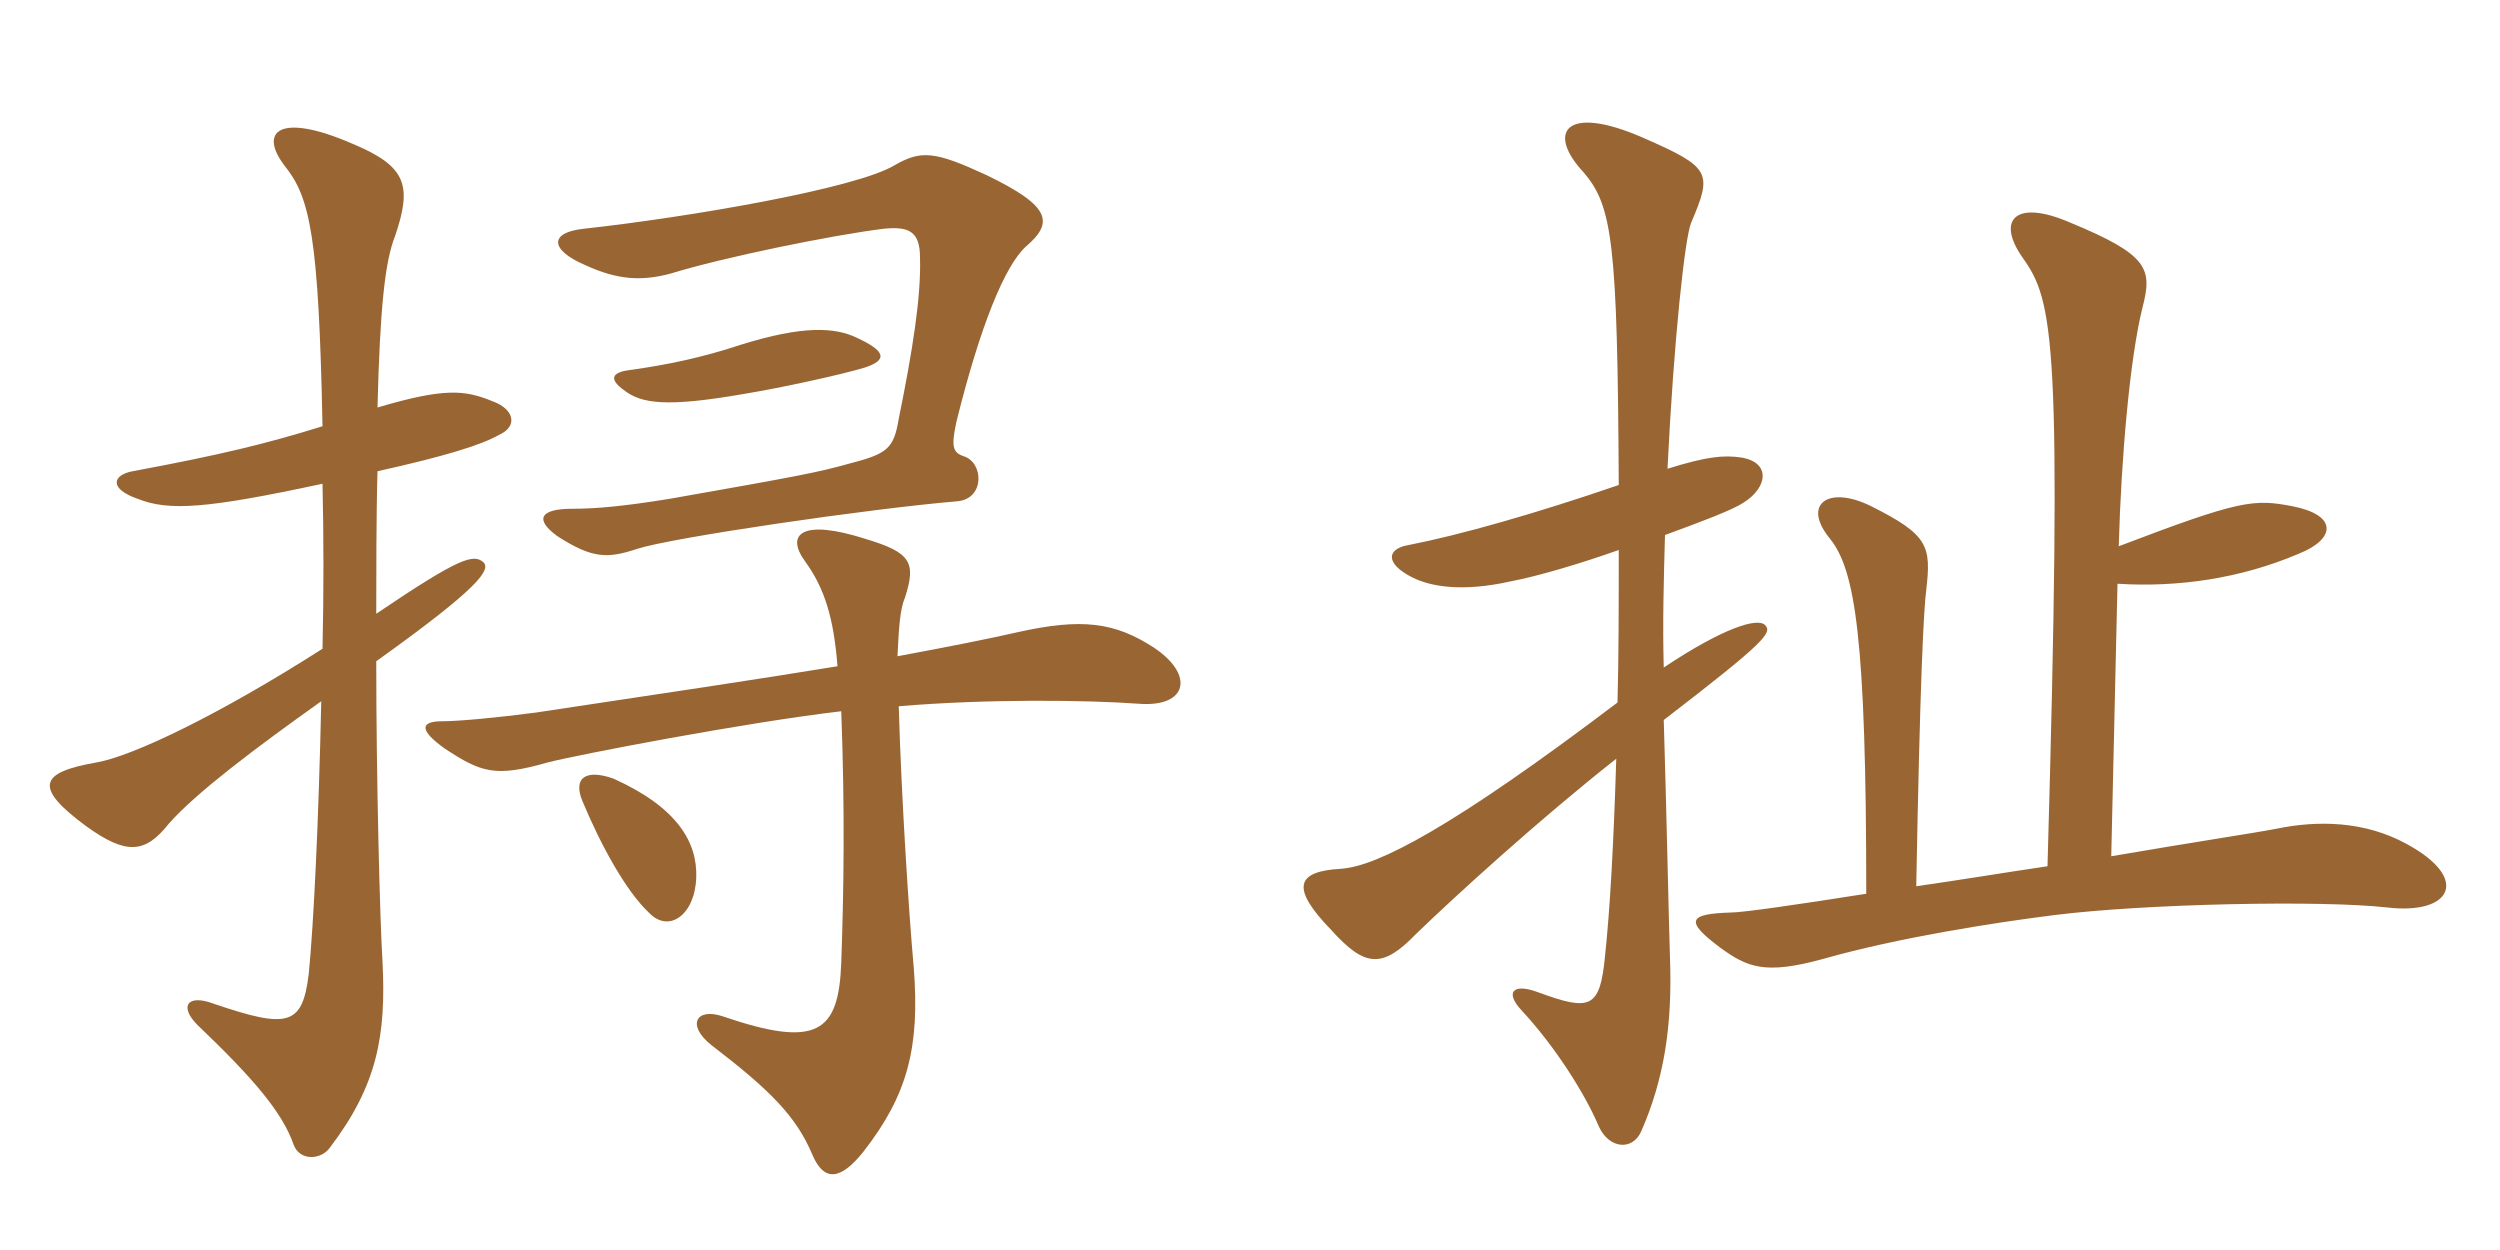 <svg xmlns="http://www.w3.org/2000/svg" xmlns:xlink="http://www.w3.org/1999/xlink" width="300" height="150"><path fill="#996633" padding="10" d="M38.70 58.05C38.85 64.50 38.85 71.25 38.70 77.85C26.25 85.80 15.90 90.75 11.55 91.50C4.65 92.70 4.05 94.50 10.35 99.15C15.15 102.60 17.40 102.45 20.25 98.85C23.55 95.10 30.75 89.70 38.55 84.15C38.25 98.10 37.65 110.85 37.05 116.85C36.30 123.15 34.50 123.45 25.65 120.45C22.50 119.25 21.45 120.75 23.70 123C30.45 129.45 33.90 133.50 35.25 137.40C36 139.35 38.55 139.20 39.60 137.70C45.30 130.20 46.35 124.20 45.90 115.35C45.60 110.70 45.15 93.60 45.15 79.35C57.75 70.35 58.80 68.40 58.05 67.50C56.85 66.45 55.35 66.75 45.15 73.65C45.15 69.90 45.15 61.35 45.30 56.55C53.40 54.75 57.75 53.40 59.85 52.20C62.25 51.15 61.65 49.05 59.10 48.15C55.80 46.80 53.40 46.50 45.30 48.90C45.60 36.90 46.20 31.35 47.40 28.35C49.50 22.20 48.75 19.95 42.30 17.25C33.30 13.35 31.05 15.90 34.20 19.95C37.20 23.70 38.25 28.35 38.70 51.15C31.95 53.25 26.40 54.60 15.90 56.55C13.50 57 13.05 58.65 16.50 59.85C20.25 61.35 24.75 61.05 38.70 58.05ZM107.85 84.75C118.50 83.85 130.50 84 136.65 84.45C142.50 84.90 143.40 81 138.45 77.70C133.80 74.70 129.90 74.10 121.95 75.90C118.65 76.65 114.15 77.55 107.70 78.75C107.85 75.45 108 73.05 108.60 71.70C109.95 67.50 109.35 66.30 103.80 64.65C96.30 62.25 94.20 64.05 96.60 67.35C99 70.65 100.05 74.25 100.50 79.95C91.35 81.45 79.35 83.25 64.35 85.50C59.85 86.10 55.05 86.55 53.10 86.55C50.40 86.55 50.25 87.60 53.40 89.85C57.75 92.70 59.40 93.30 65.70 91.50C69.15 90.60 89.40 86.70 100.95 85.35C101.40 97.35 101.25 107.10 100.95 115.50C100.65 123.90 98.10 125.85 86.70 121.95C83.55 120.90 82.35 123 85.35 125.40C92.40 130.80 95.55 133.95 97.50 138.60C98.85 141.75 100.80 141.75 103.65 138.15C108.90 131.40 110.40 125.70 109.65 116.10C109.05 109.50 108.15 95.40 107.85 84.75ZM83.55 105.30C83.70 101.10 81.30 96.90 73.65 93.45C70.35 92.25 68.70 93.30 69.90 96.15C72.15 101.55 75.15 106.95 77.85 109.50C80.25 112.05 83.40 109.80 83.55 105.30ZM103.80 44.10C106.50 43.20 106.35 42.15 102.75 40.50C100.20 39.30 96.45 39 88.80 41.40C84.30 42.90 79.95 43.80 75.60 44.40C73.20 44.70 73.20 45.60 74.85 46.80C76.95 48.45 79.95 48.90 89.40 47.25C93.90 46.50 100.80 45 103.80 44.10ZM123.15 29.55C126.45 26.70 126.15 24.75 118.35 21C112.20 18.15 110.55 18 107.40 19.80C102.75 22.65 82.35 26.10 70.05 27.45C65.85 27.90 66 30 70.20 31.80C74.10 33.60 76.95 33.75 80.40 32.85C86.70 30.90 99.90 28.20 106.05 27.45C109.05 27.15 110.40 27.75 110.40 30.90C110.55 35.55 109.50 42.15 107.85 50.25C107.25 53.85 106.50 54.45 101.85 55.65C98.10 56.70 95.70 57.15 80.40 59.85C74.85 60.75 71.55 61.05 68.70 61.05C64.65 61.05 64.20 62.40 66.90 64.35C71.10 67.05 72.90 67.05 76.50 65.85C80.70 64.50 104.25 61.05 114.90 60.15C118.20 59.85 118.05 55.50 115.65 54.75C114.30 54.30 114.15 53.55 114.75 50.70C117.60 39.15 120.60 31.80 123.15 29.55ZM288.75 101.25C283.80 98.55 278.25 98.40 273.15 99.45C270.90 99.90 262.95 101.10 253.35 102.75L254.10 70.05C261.30 70.50 268.80 69.45 275.85 66.45C280.35 64.65 280.50 61.80 275.10 60.75C270.45 59.85 268.80 60 254.25 65.55C254.55 54.75 255.60 42.90 257.10 36.90C258.30 32.25 257.85 30.60 248.40 26.70C241.80 23.85 239.55 26.40 242.70 30.90C246.45 36.15 247.50 40.65 245.70 103.95C240.60 104.70 235.20 105.60 229.95 106.35C230.40 81.60 230.85 73.05 231.15 70.80C231.75 65.55 231.45 64.20 224.55 60.75C219.45 58.20 216.15 60.45 219.60 64.65C222.60 68.40 223.95 76.35 223.95 107.25C215.40 108.60 209.10 109.50 207.75 109.50C202.50 109.65 202.20 110.55 206.40 113.70C209.70 116.10 211.80 117 218.85 115.05C227.85 112.50 239.40 110.70 246.60 109.80C257.40 108.45 278.55 108 286.50 108.90C294.15 109.80 296.55 105.45 288.75 101.25ZM211.80 75C210.90 74.10 206.85 75.30 199.65 80.10C199.50 74.85 199.65 69.45 199.80 64.20C204.30 62.55 207.90 61.20 209.25 60.30C212.10 58.50 212.55 55.50 208.95 54.90C206.85 54.60 204.90 54.75 200.10 56.25C200.85 40.80 202.20 28.35 202.95 26.70C205.50 20.70 205.35 20.10 197.10 16.50C187.80 12.45 185.55 15.90 190.05 20.70C193.50 24.75 194.10 29.10 194.25 58.20C184.20 61.65 175.20 64.20 169.05 65.40C166.35 65.85 166.20 67.65 169.50 69.30C171.60 70.35 175.35 71.10 181.35 69.75C184.50 69.15 189.60 67.65 194.25 66C194.25 72.45 194.25 78.60 194.10 84.30C174.30 99.30 165.30 103.95 160.95 104.25C155.55 104.55 154.80 106.50 159.75 111.60C163.80 116.10 165.90 116.25 169.95 112.05C174.60 107.55 184.80 98.25 193.95 91.05C193.65 100.95 193.20 109.20 192.60 114.75C192 121.05 190.80 121.35 184.65 119.10C181.50 117.90 180.60 119.10 182.55 121.20C186.60 125.55 190.20 131.25 191.85 135.15C193.05 137.85 195.90 138.15 196.95 135.75C199.65 129.60 200.70 123.15 200.40 115.05C200.25 110.40 199.95 96 199.65 86.40C211.95 76.95 212.70 75.90 211.80 75Z"/></svg>